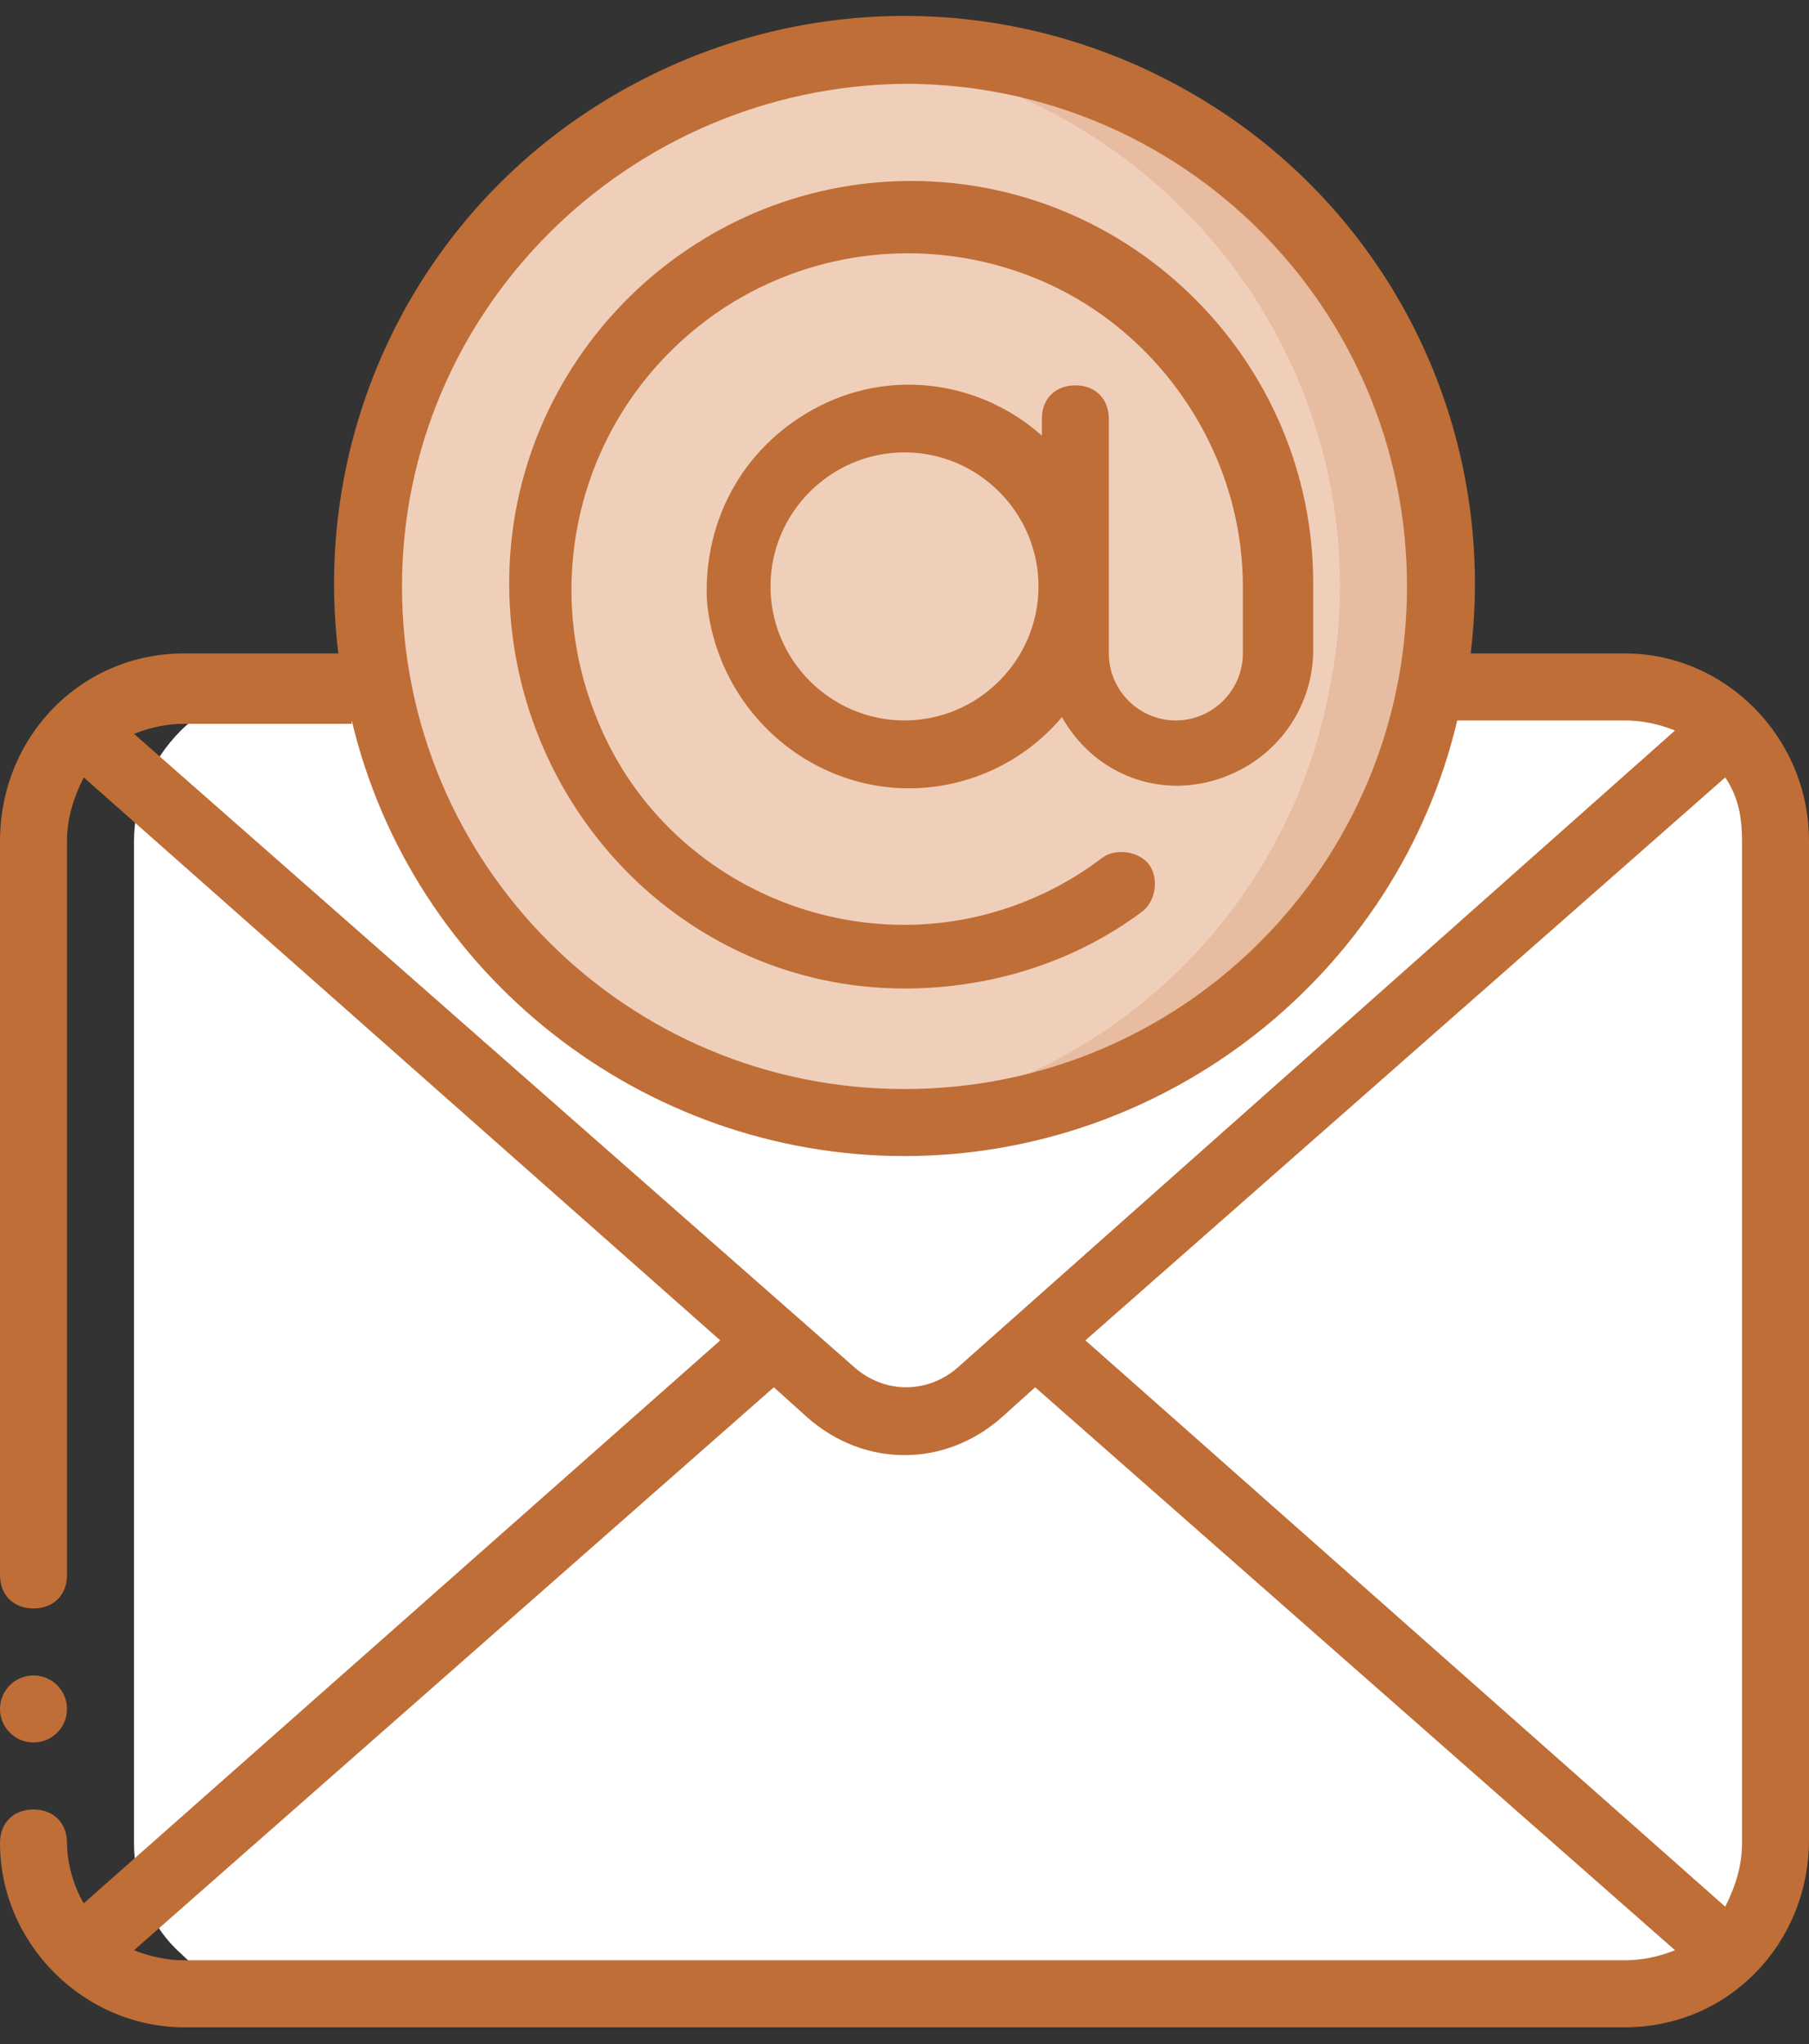 <?xml version="1.0" encoding="utf-8"?>
<!-- Generator: Adobe Illustrator 23.0.6, SVG Export Plug-In . SVG Version: 6.00 Build 0)  -->
<svg version="1.1" id="Layer_2" xmlns="http://www.w3.org/2000/svg" xmlns:xlink="http://www.w3.org/1999/xlink" x="0px" y="0px"
	 viewBox="0 0 54 61" style="enable-background:new 0 0 54 61;" xml:space="preserve">
<rect x="0" y="0" width="54" height="61" fill="#333333" stroke="none"/>
<style type="text/css">
	.st0{fill:#F0CFBA;}
	.st1{fill:#E7BCA0;}
	.st2{fill:#FFFFFF;}
	.st3{fill:#BF6E37;}
</style>
<g id="Page-1_8_">
	<g>
		<path class="st0" d="M51.6,21.8l-1.9,1.7c0.2,0.5,0.3,1.1,0.3,1.7V55c0,0.6-0.1,1.1-0.3,1.7l1.9,1.7c0.9-0.9,1.4-2.1,1.4-3.3V25.1
			C53,23.9,52.5,22.7,51.6,21.8z"/>
		<path class="st0" d="M43,17.5c0,1-0.1,2-0.3,3c-1.4,7.6-8,13-15.7,13s-14.3-5.5-15.7-13c-0.2-1-0.3-2-0.3-3c0-8.8,7.2-16,16-16
			S43,8.7,43,17.5z"/>
		<path class="st1" d="M27,1.5c-0.5,0-1,0-1.5,0.1C33.7,2.4,40,9.3,40,17.5c0,1-0.1,2-0.3,3c-1.3,7-7.1,12.3-14.2,12.9
			c0.5,0,1,0.1,1.5,0.1c7.7,0,14.3-5.5,15.7-13c0.2-1,0.3-2,0.3-3C43,8.7,35.8,1.5,27,1.5z"/>
		<path class="st2" d="M51.6,21.8c-0.8-0.8-1.9-1.3-3.1-1.2h-5.8c-1.4,7.6-8,13-15.7,13c-7.7,0-14.3-5.5-15.7-13H8.5
			c-1.2,0-2.3,0.4-3.1,1.2C4.5,22.7,4,23.9,4,25.1V55c0,1.3,0.5,2.5,1.4,3.3c0.8,0.8,1.9,1.3,3.1,1.2h40c1.2,0,2.3-0.4,3.1-1.2
			c0.9-0.9,1.4-2.1,1.4-3.3V25.1C53,23.9,52.5,22.7,51.6,21.8z"/>
		<circle id="Oval_3_" class="st3" cx="1" cy="51" r="1"/>
		<path class="st3" d="M5.5,60.5h43c3.1,0,5.5-2.5,5.5-5.6V25.1c0-3.1-2.5-5.6-5.5-5.6h-4.6c0.8-6.5-2.2-12.9-7.8-16.4
			s-12.6-3.5-18.2,0S9.3,13,10.1,19.5H5.5c-3.1,0-5.5,2.5-5.5,5.6V47c0,0.6,0.4,1,1,1s1-0.4,1-1V25.1c0-0.7,0.2-1.3,0.5-1.9l19,16.8
			l-19,16.8C2.2,56.3,2,55.6,2,55c0-0.6-0.4-1-1-1s-1,0.4-1,1C0,58,2.5,60.5,5.5,60.5z M51.5,23.2c0.4,0.6,0.5,1.2,0.5,1.9V55
			c0,0.7-0.2,1.3-0.5,1.9L32.4,40L51.5,23.2z M27,2.5c8.3,0,15,6.7,15,15s-6.7,15-15,15s-15-6.7-15-15C12,9.3,18.7,2.6,27,2.5z
			 M10.5,21.5c1.8,7.6,8.7,13,16.5,13s14.7-5.4,16.5-13h5c0.5,0,1,0.1,1.5,0.3L28.6,40.8c-0.9,0.8-2.2,0.8-3.1,0L4,21.9
			c0.5-0.2,1-0.3,1.5-0.3H10.5z M24.1,42.3c1.7,1.5,4.1,1.5,5.8,0l1-0.9L50,58.2c-0.5,0.2-1,0.3-1.5,0.3h-43c-0.5,0-1-0.1-1.5-0.3
			l19.1-16.8L24.1,42.3z"/>
		<path class="st3" d="M27,29.5c2.6,0,5.1-0.8,7.1-2.3c0.4-0.3,0.5-1,0.2-1.4c-0.3-0.4-1-0.5-1.4-0.2c-1.7,1.3-3.8,2-5.9,2
			c-4,0-7.7-2.4-9.2-6.2c-1.5-3.7-0.7-8,2.2-10.9s7.2-3.7,10.9-2.2s6.2,5.2,6.2,9.2v2c0,1.1-0.9,2-2,2s-2-0.9-2-2v-7
			c0-0.6-0.4-1-1-1s-1,0.4-1,1v0.5c-1.8-1.6-4.4-2-6.6-0.9s-3.5,3.3-3.4,5.8c0.2,2.4,1.8,4.5,4.1,5.3c2.3,0.8,4.9,0.1,6.5-1.8
			c0.9,1.6,2.7,2.4,4.5,1.9c1.8-0.5,3-2.1,3-3.9v-2c0-6.6-5.4-12-12-12s-12,5.4-12,12S20.4,29.5,27,29.5z M27,21.5c-2.2,0-4-1.8-4-4
			s1.8-4,4-4s4,1.8,4,4S29.2,21.5,27,21.5z"/>
	</g>
</g>
</svg>

